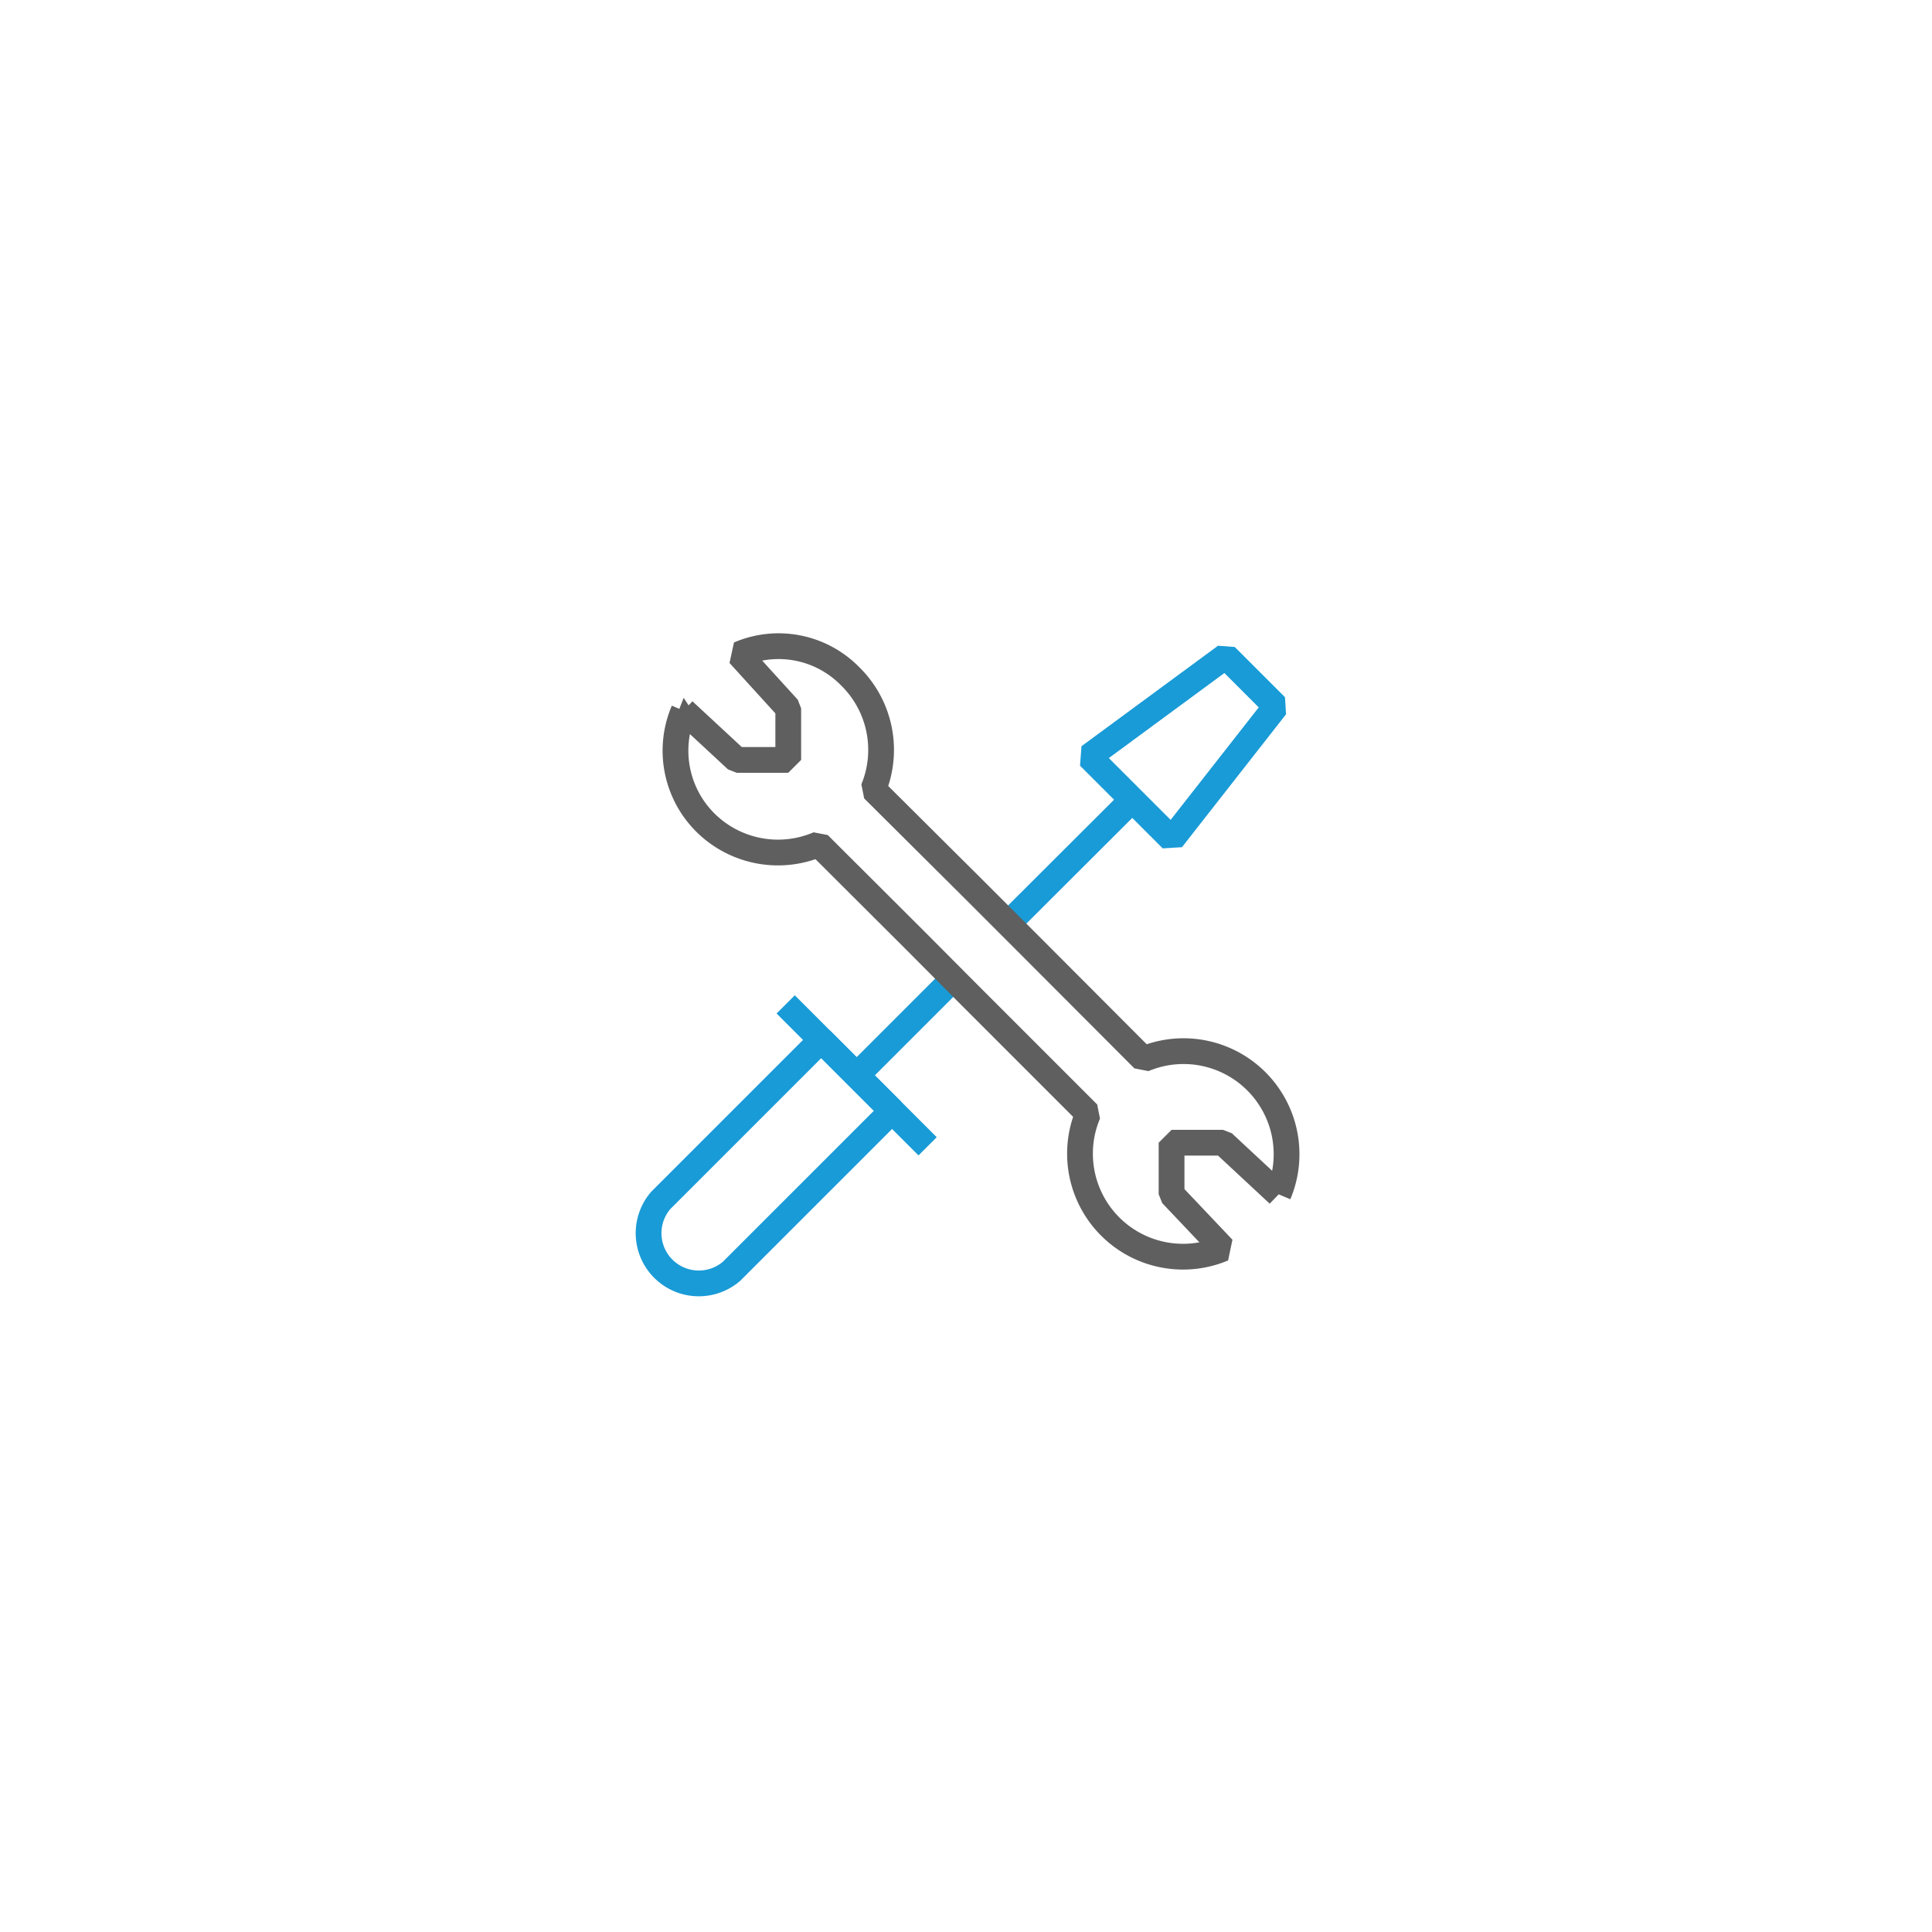 <svg id="Layer_1" data-name="Layer 1" xmlns="http://www.w3.org/2000/svg" viewBox="0 0 75 75"><defs><style>.cls-1,.cls-2{fill:none;stroke-linejoin:bevel;}.cls-1{stroke:#199bd7;}.cls-2{stroke:#5e5f5e;}</style></defs><title>MTEK_17034_mitek-us.com Icons</title><path class="cls-1" d="M28.4,49.35a1.95,1.95,0,0,1-2.75-2.75l6.23-6.23,2.75,2.75Z"/><line class="cls-1" x1="30.5" y1="38.99" x2="36.01" y2="44.5"/><polygon class="cls-1" points="45.49 32.58 42.28 29.37 47.58 25.47 49.53 27.42 45.49 32.58"/><path class="cls-1" d="M36.88,38.12l-3.64,3.64"/><path class="cls-1" d="M44,31l-4.63,4.62"/><path class="cls-2" d="M37.64,38.63l4.6,4.6a4,4,0,0,0,5.24,5.24l-2-2.11v-2h2l2.15,2a4,4,0,0,0-5.24-5.24l-4.59-4.6-2.12-2.12L33.9,30.64A4,4,0,0,0,33,26.25a3.89,3.89,0,0,0-4.31-.85L30.6,27.5v2h-2l-2.06-1.91a3.94,3.94,0,0,0,.85,4.35,4,4,0,0,0,4.39.83l3.75,3.74Z"/></svg>